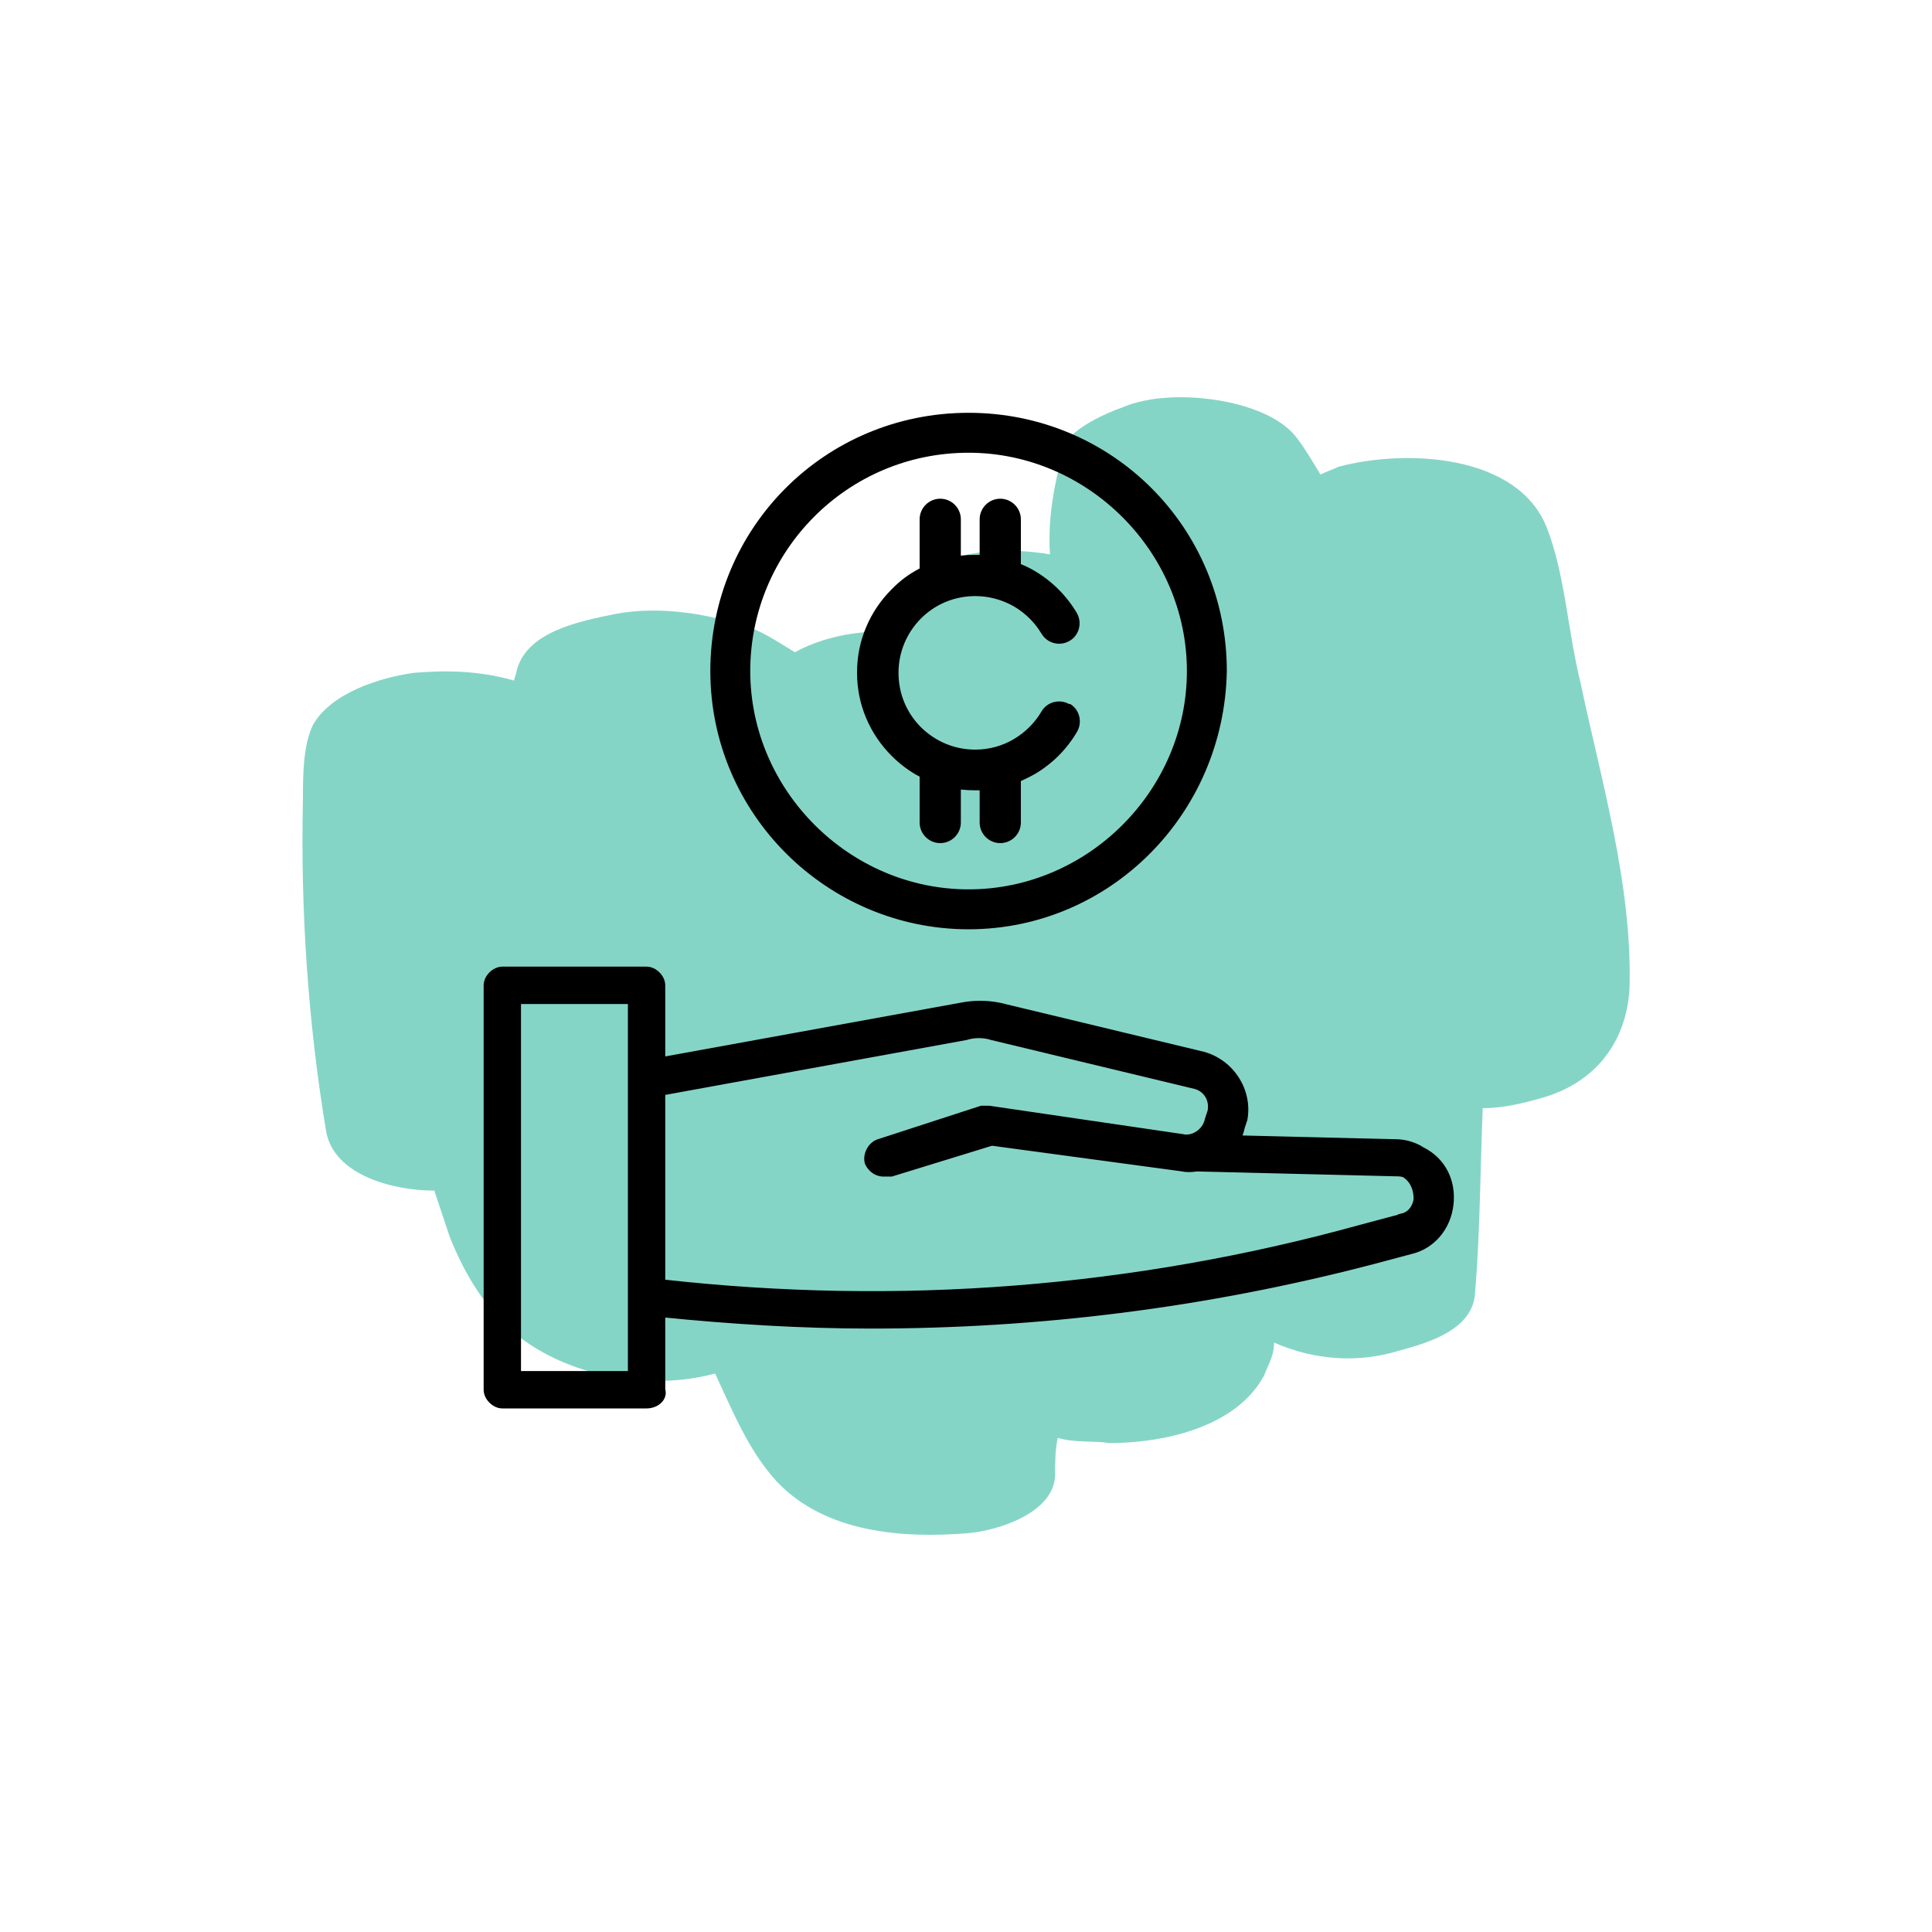 <?xml version="1.0" encoding="UTF-8"?>
<svg id="Layer_1" data-name="Layer 1" xmlns="http://www.w3.org/2000/svg" width="75" height="75" viewBox="0 0 75 75">
  <defs>
    <style>
      .cls-1 {
        stroke: #000;
        stroke-miterlimit: 10;
        stroke-width: .25px;
      }

      .cls-2 {
        fill: #85d5c7;
        fill-rule: evenodd;
      }
    </style>
  </defs>
  <path class="cls-2" d="M45.86,15.42c-.8,0-1.6.1-2.3.4-.6.2-1.9.8-2.2,1.4-.4,1.4-.7,2.8-.6,4.3-1.2-.2-2.5-.2-3.6.1-1.2.2-2.7.8-2.9,2.2-.1.3-.1.5-.1.7-1.2,0-2.4.3-3.3.8-.5-.3-1.1-.7-1.6-.9-1.7-.6-3.6-.9-5.3-.6-1.5.3-3.5.7-3.9,2.2,0,.1-.1.3-.1.4-1.4-.4-2.7-.4-3.9-.3-1.4.2-3.2.8-3.9,2-.4.8-.4,2-.4,2.9-.1,4.3.2,8.7.9,12.9.3,1.7,2.6,2.3,4.2,2.3.2.6.4,1.2.6,1.8.6,1.5,1.4,2.8,2.6,3.8,2,1.6,5.1,2.2,7.7,1.5.7,1.5,1.3,3,2.4,4.2,1.9,2,4.9,2.2,7.4,2,1.2-.1,3.4-.8,3.4-2.3,0-.5,0-.9.1-1.4.7.2,1.4.1,2,.2,2.1,0,4.9-.6,6-2.6.2-.5.4-.8.4-1.3,1.6.7,3.3.8,4.9.3,1.1-.3,2.8-.8,2.9-2.2.2-2.4.2-4.8.3-7.2.8,0,1.6-.2,2.3-.4,2.1-.6,3.3-2.2,3.4-4.3.1-4-1.1-8-1.9-11.8-.5-2-.6-4.2-1.3-6-1.1-2.9-5.5-3.1-8.1-2.4-.2.1-.5.2-.7.3-.3-.5-.6-1-.9-1.4-.9-1.2-3.1-1.6-4.5-1.6Z"/>
  <g>
    <path class="cls-1" d="M55.2,44.65c-.3-.2-.7-.3-1-.3l-6.15-.15c.06-.14.12-.29.15-.45l.1-.3c.2-1.1-.5-2.2-1.6-2.5l-7.9-1.9c-.5-.1-1-.1-1.5,0l-11.6,2.11v-2.91c0-.3-.3-.6-.6-.6h-5.6c-.3,0-.6.3-.6.6v15.7c0,.3.3.6.6.6h5.6c.4,0,.7-.3.6-.6v-2.94c2.7.27,5.4.44,8.1.44,6.5,0,13-.8,19.5-2.5l1.5-.4c.8-.2,1.4-.9,1.5-1.8.1-.9-.3-1.7-1.1-2.1ZM24.5,53.35h-4.4v-14.5h4.4v14.5ZM54.4,47.25l-1.5.4c-8.87,2.46-18.03,3.17-27.2,2.14v-7.39l11.8-2.15c.3-.1.7-.1,1,0l7.9,1.9c.4.1.7.5.6,1l-.1.3c-.1.5-.6.8-1,.7l-7.5-1.1h-.3l-4,1.3c-.3.1-.5.5-.4.8.1.2.3.4.6.4h.3l3.9-1.2,7.4,1c.18.04.37.03.55,0l7.75.19c.1,0,.3,0,.4.1.4.3.4.8.4.9s-.1.6-.6.7Z"/>
    <g>
      <path class="cls-1" d="M37.6,35.95c-5.4,0-9.9-4.4-9.9-9.9s4.4-9.9,9.9-9.9,9.9,4.4,9.9,9.9c-.1,5.5-4.5,9.9-9.9,9.9ZM37.6,17.45c-4.8,0-8.6,3.9-8.6,8.6s3.9,8.6,8.6,8.6,8.6-3.9,8.6-8.6-3.9-8.6-8.6-8.6Z"/>
      <path d="M41.52,27.34c-.38-.22-.87-.1-1.09.28-.26.44-.63.81-1.07,1.07-.45.27-.97.41-1.5.41-.8,0-1.54-.31-2.11-.87-.56-.56-.87-1.31-.87-2.11s.31-1.54.87-2.11c.56-.56,1.31-.87,2.11-.87.53,0,1.04.14,1.5.4.44.26.81.62,1.07,1.06.15.25.41.39.69.39.14,0,.28-.04.4-.11.38-.22.5-.71.28-1.09-.4-.67-.96-1.23-1.64-1.63-.17-.1-.35-.19-.53-.26v-1.74c0-.44-.36-.8-.8-.8s-.8.36-.8.8v1.38c-.06,0-.12,0-.18,0-.18,0-.37.01-.55.03v-1.41c0-.44-.36-.8-.8-.8s-.8.36-.8.8v1.91c-.4.21-.77.48-1.09.81-.42.42-.75.91-.98,1.45-.24.56-.36,1.16-.36,1.78s.12,1.22.36,1.78c.23.54.56,1.03.98,1.45.33.33.69.6,1.09.81v1.78c0,.44.36.8.8.8s.8-.36.8-.8v-1.28c.18.02.36.03.55.03.06,0,.12,0,.18,0v1.25c0,.44.36.8.8.8s.8-.36.8-.8v-1.61c.18-.08.36-.17.54-.27.68-.4,1.24-.96,1.64-1.64.22-.38.1-.87-.28-1.09h0Z"/>
    </g>
  </g>
</svg>